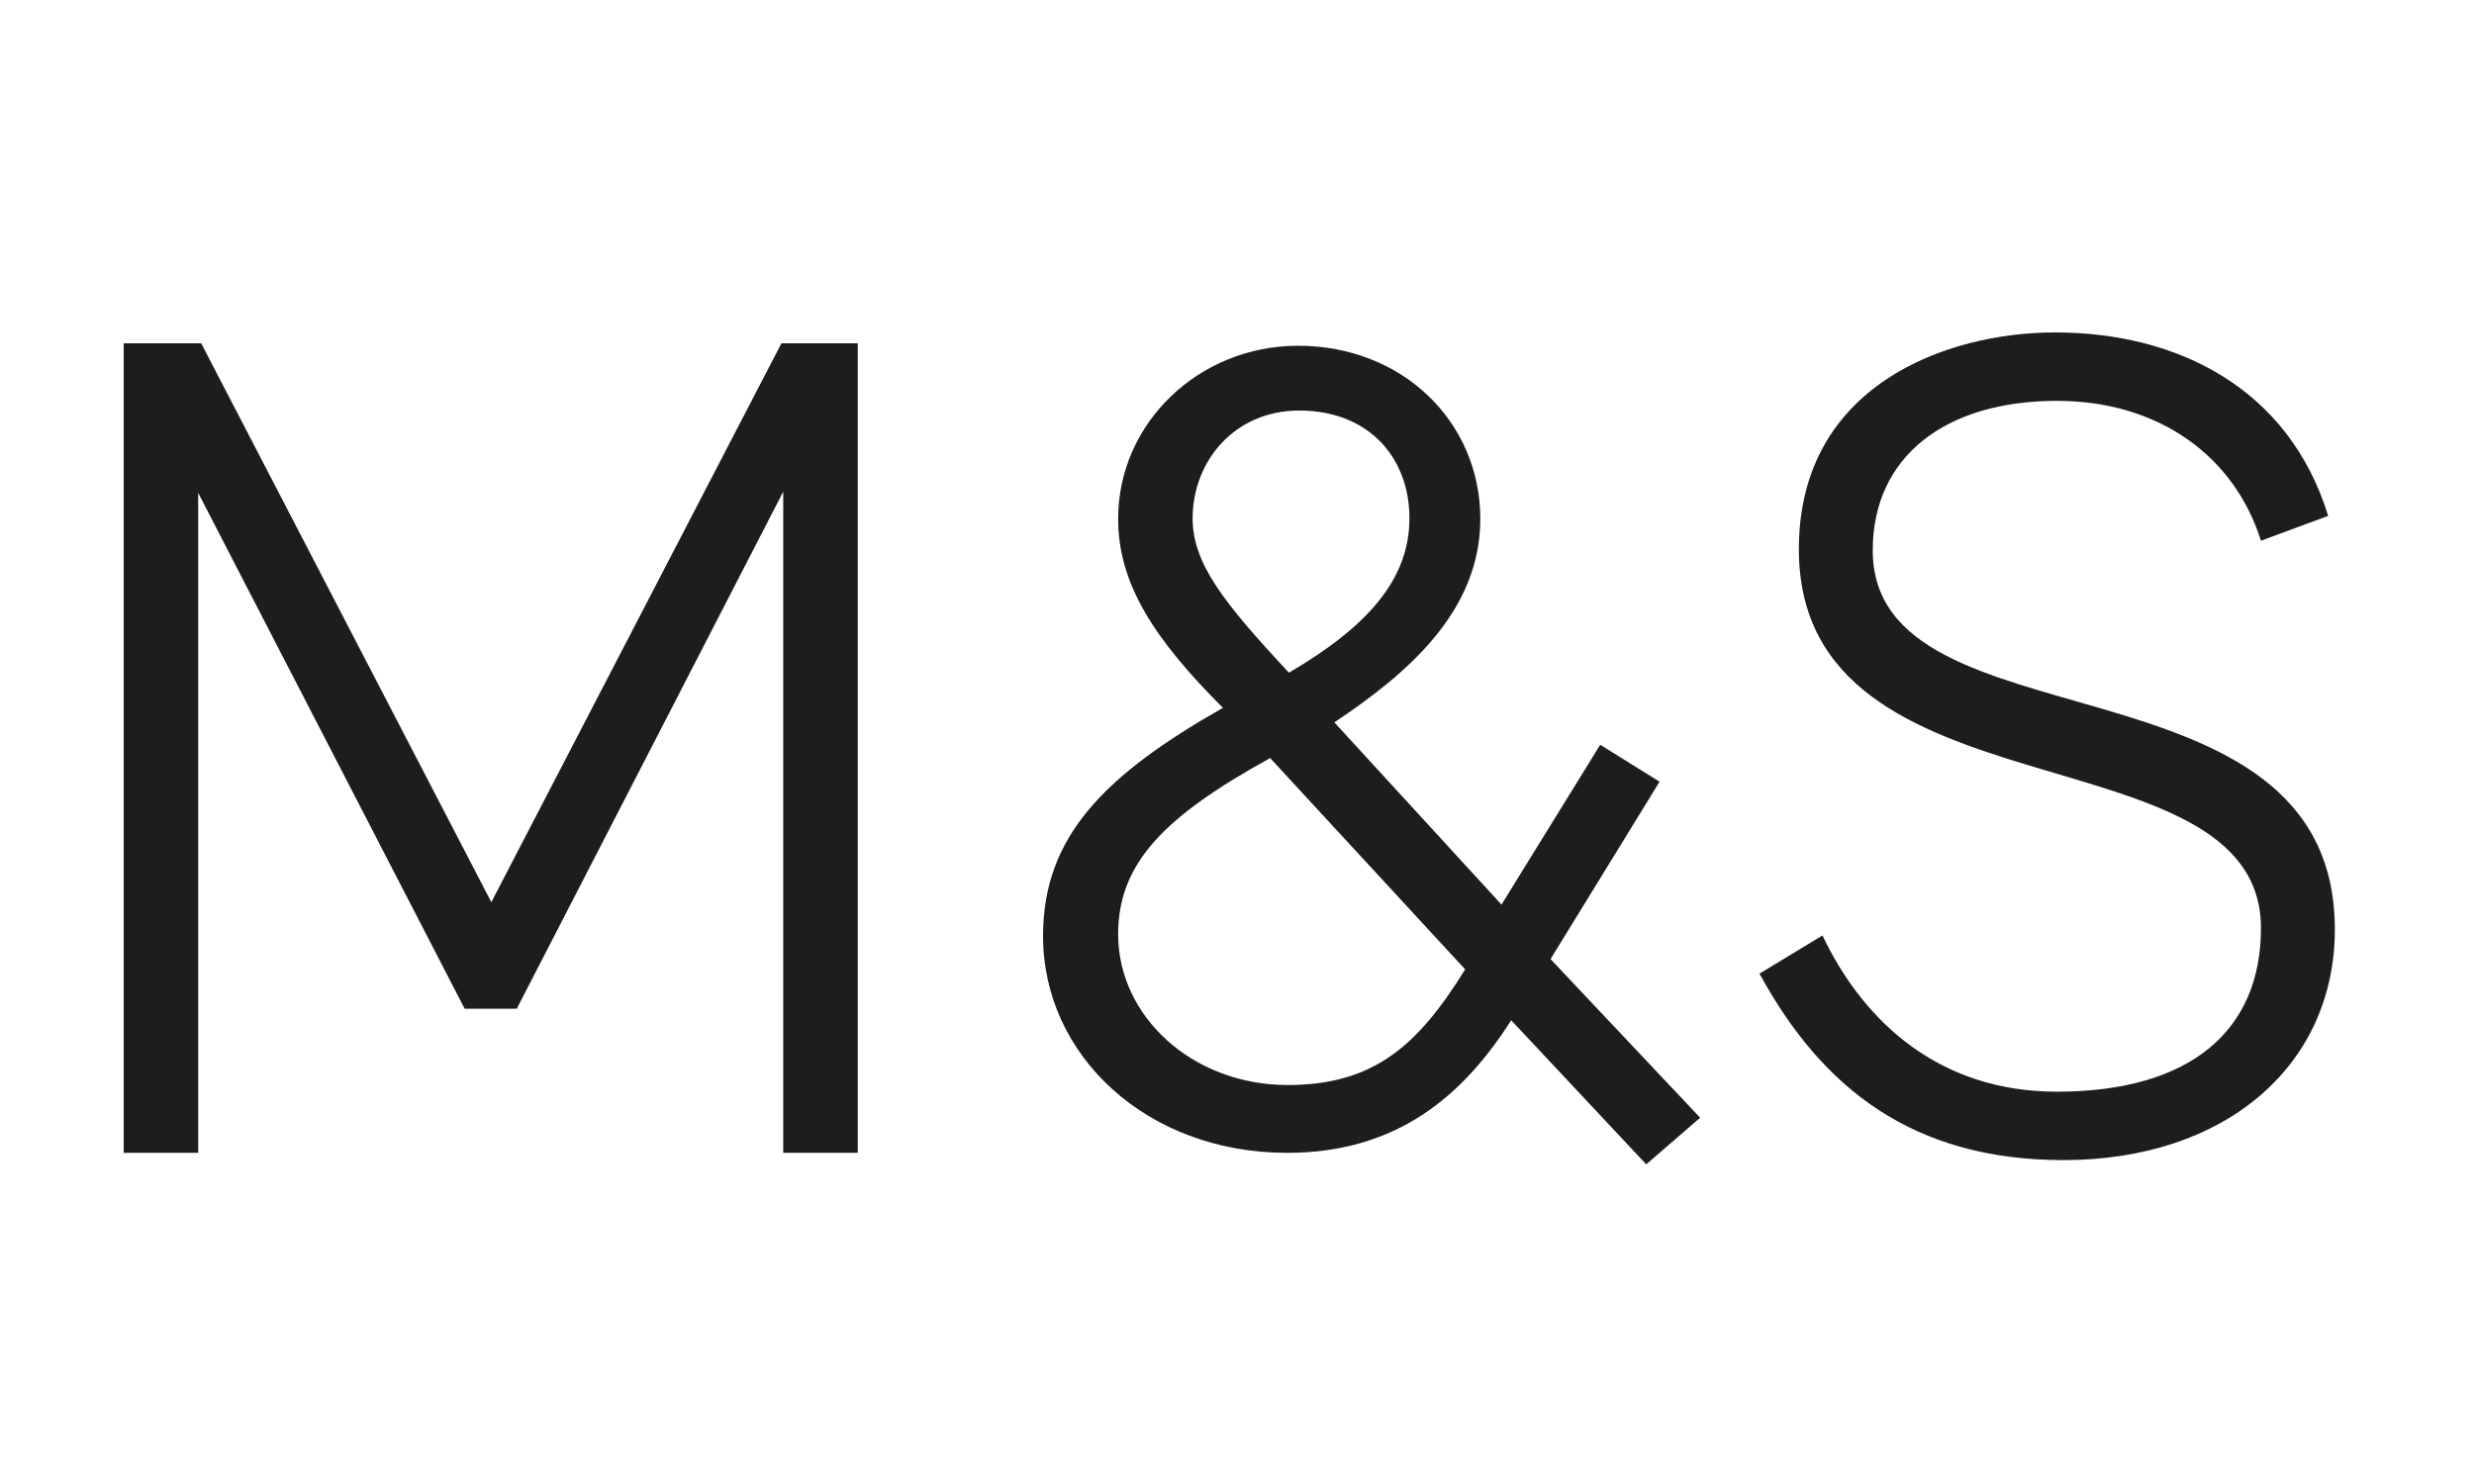 <svg width="160" height="96" viewBox="0 0 160 96" fill="none" xmlns="http://www.w3.org/2000/svg">
<path d="M55.471 22.21V74.577H50.653V31.806L33.42 65.255H30.051L12.818 31.885V74.577H8V22.21H13.013L31.775 58.362L50.536 22.21H55.471ZM106.467 75.321L97.732 65.999C94.599 70.935 90.291 74.577 83.24 74.577C74.154 74.577 67.456 68.271 67.456 60.555C67.456 54.093 71.451 50.137 79.089 45.789C74.741 41.442 72.313 37.838 72.313 33.569C72.313 27.341 77.561 22.367 83.945 22.367C90.721 22.367 95.735 27.302 95.735 33.569C95.735 39.562 90.996 43.596 86.296 46.729L97.106 58.519L103.49 48.178L107.328 50.568L100.278 62.044L109.953 72.305L106.467 75.321ZM82.144 49.04C75.329 52.8 72.313 55.816 72.313 60.438C72.313 65.764 77.13 70.19 83.28 70.19C88.841 70.19 91.701 67.644 94.756 62.709L82.144 49.04ZM77.13 33.53C77.13 36.428 79.089 38.935 83.358 43.517C88.371 40.58 91.152 37.525 91.152 33.53C91.152 29.613 88.528 26.558 84.024 26.558C79.833 26.558 77.13 29.848 77.13 33.53ZM150.569 33.373L146.222 34.979C144.498 29.495 139.602 25.931 133.022 25.931C125.815 25.931 121.115 29.535 121.115 35.606C121.115 48.688 151 41.755 151 60.124C151 68.898 143.95 75.047 133.453 75.047C123.7 75.047 117.825 70.386 113.791 62.984L117.864 60.516C120.567 66.195 125.502 70.621 133.022 70.621C141.717 70.621 146.222 66.626 146.222 60.046C146.222 46.886 116.337 53.348 116.337 35.527C116.337 24.952 125.855 21.505 132.905 21.505C140.816 21.505 148.023 25.109 150.569 33.373Z" fill="#1D1D1B"/>
</svg>
